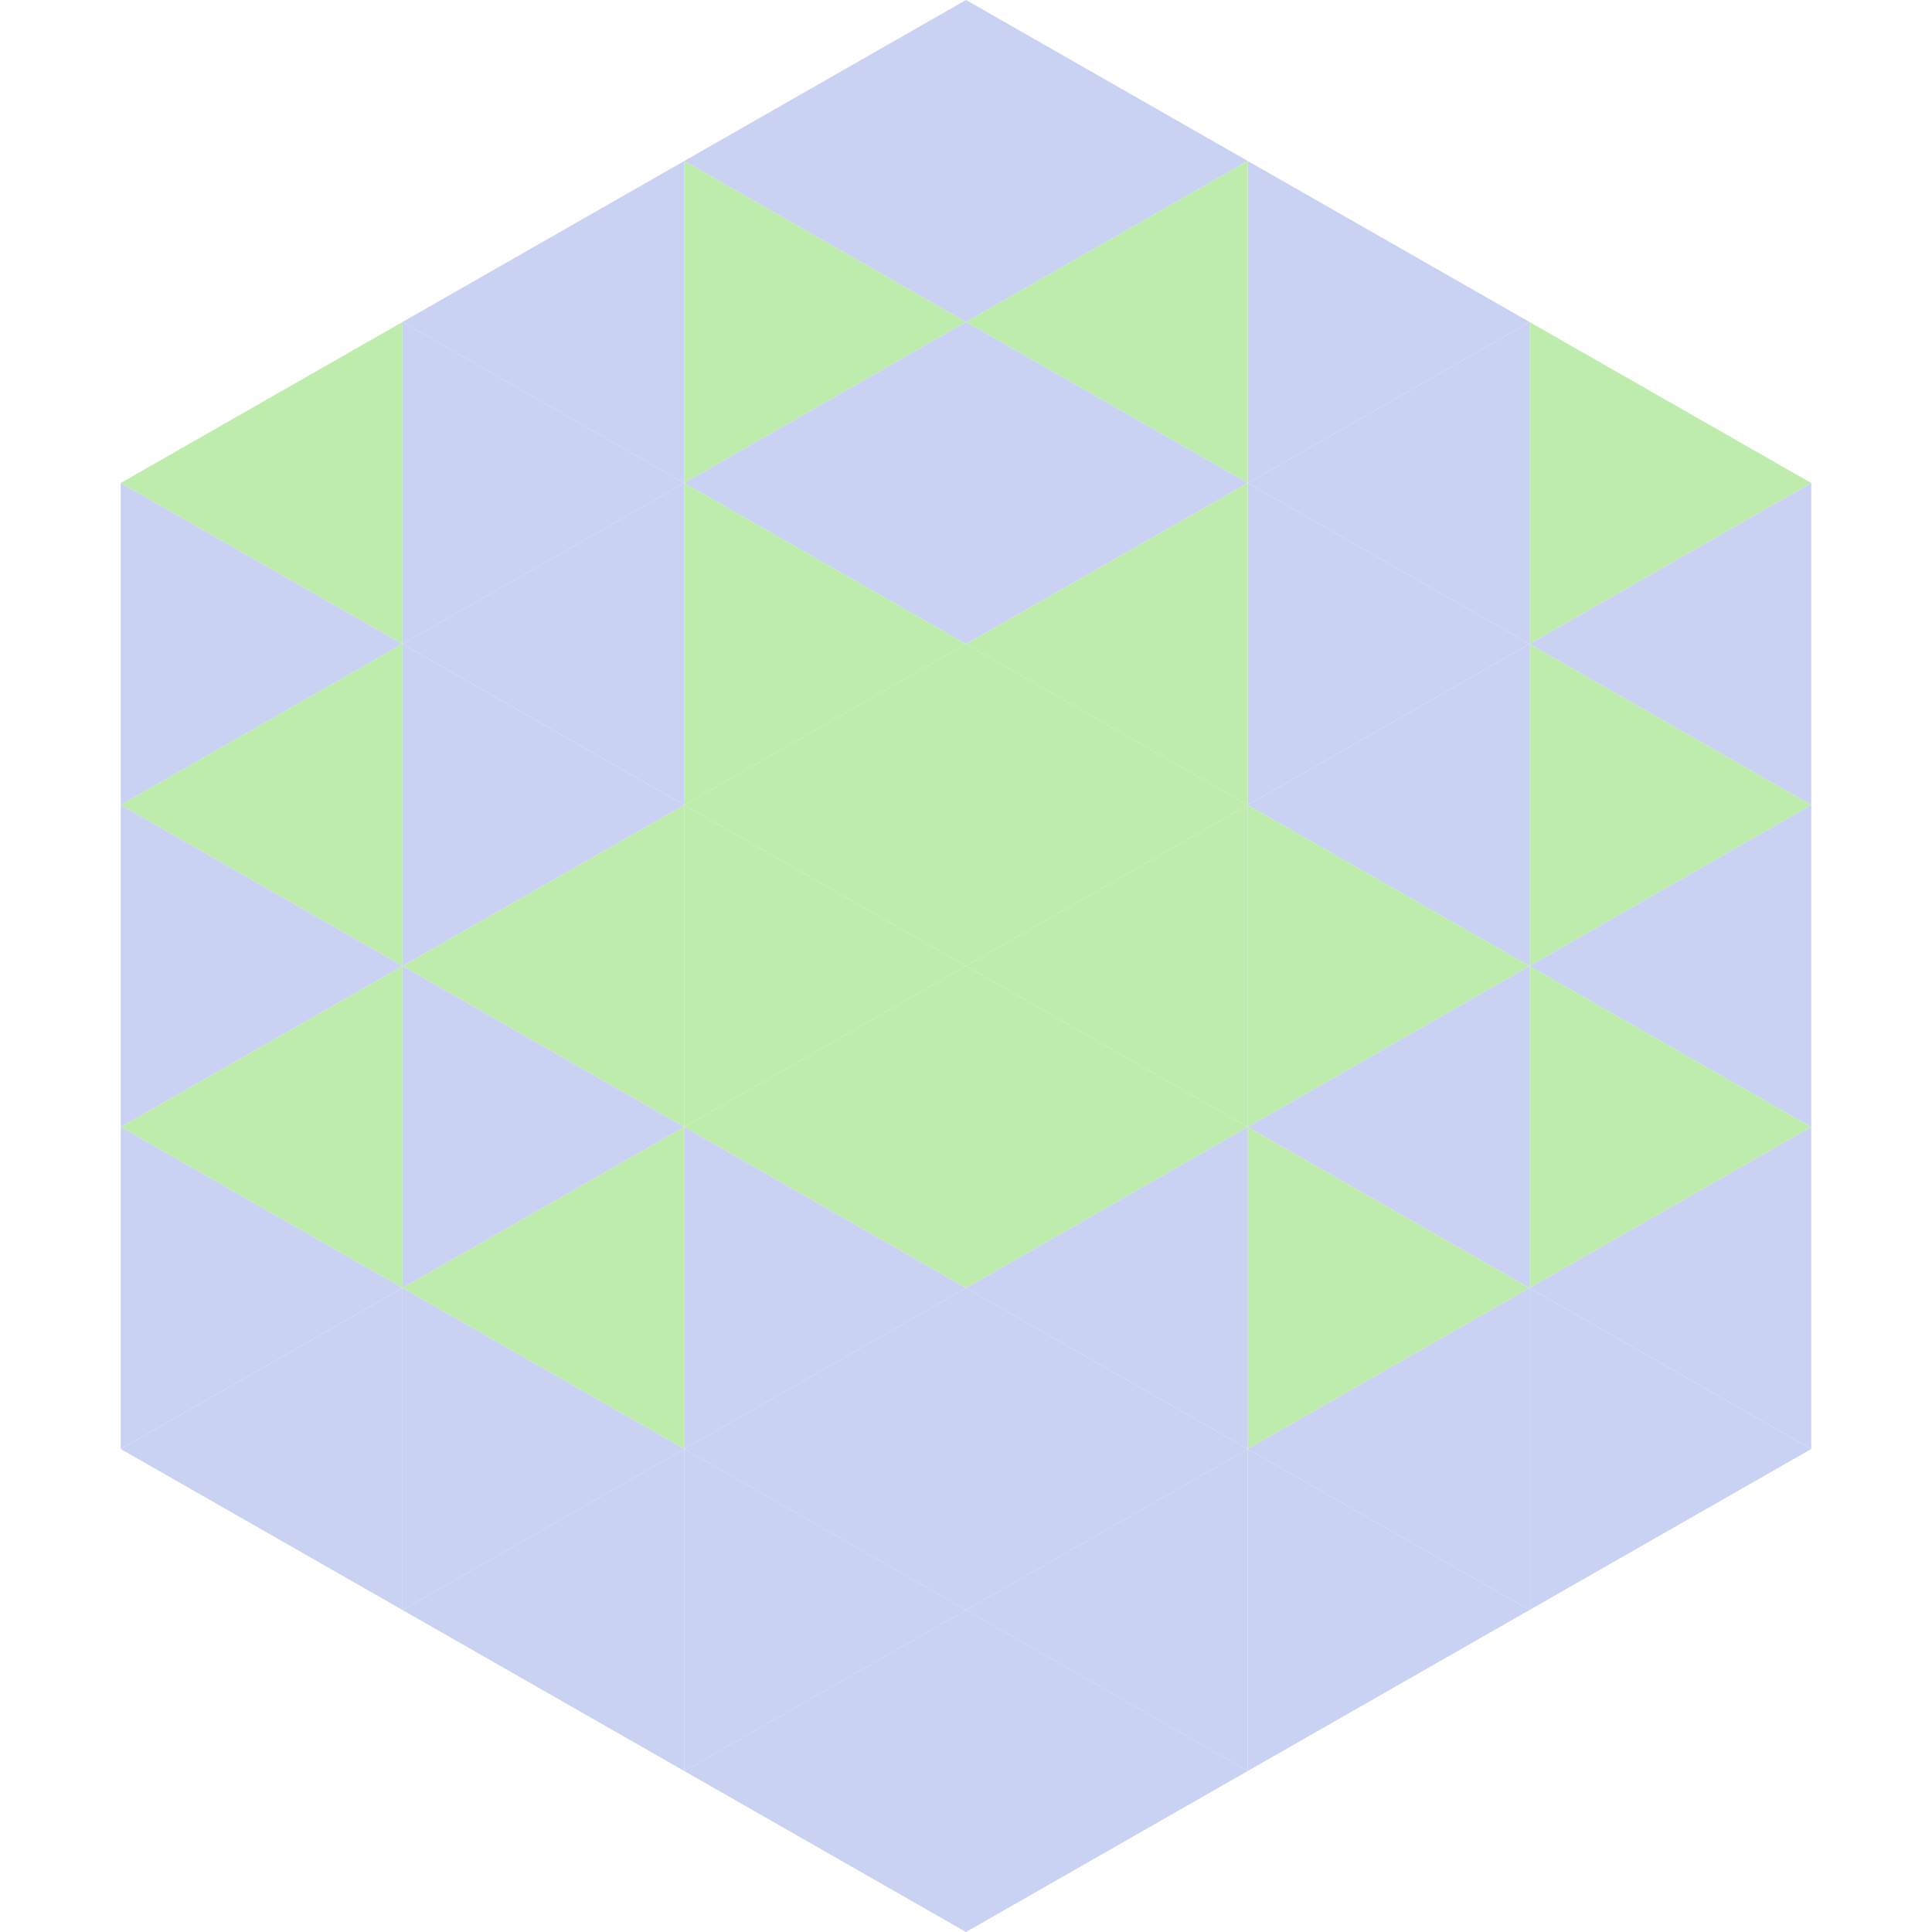 <?xml version="1.0"?>
<!-- Generated by SVGo -->
<svg width="240" height="240"
     xmlns="http://www.w3.org/2000/svg"
     xmlns:xlink="http://www.w3.org/1999/xlink">
<polygon points="50,40 15,60 50,80" style="fill:rgb(189,236,172)" />
<polygon points="190,40 225,60 190,80" style="fill:rgb(189,236,172)" />
<polygon points="15,60 50,80 15,100" style="fill:rgb(201,210,243)" />
<polygon points="225,60 190,80 225,100" style="fill:rgb(201,210,243)" />
<polygon points="50,80 15,100 50,120" style="fill:rgb(189,236,172)" />
<polygon points="190,80 225,100 190,120" style="fill:rgb(189,236,172)" />
<polygon points="15,100 50,120 15,140" style="fill:rgb(201,210,243)" />
<polygon points="225,100 190,120 225,140" style="fill:rgb(201,210,243)" />
<polygon points="50,120 15,140 50,160" style="fill:rgb(189,236,172)" />
<polygon points="190,120 225,140 190,160" style="fill:rgb(189,236,172)" />
<polygon points="15,140 50,160 15,180" style="fill:rgb(201,210,243)" />
<polygon points="225,140 190,160 225,180" style="fill:rgb(201,210,243)" />
<polygon points="50,160 15,180 50,200" style="fill:rgb(201,210,243)" />
<polygon points="190,160 225,180 190,200" style="fill:rgb(201,210,243)" />
<polygon points="15,180 50,200 15,220" style="fill:rgb(255,255,255); fill-opacity:0" />
<polygon points="225,180 190,200 225,220" style="fill:rgb(255,255,255); fill-opacity:0" />
<polygon points="50,0 85,20 50,40" style="fill:rgb(255,255,255); fill-opacity:0" />
<polygon points="190,0 155,20 190,40" style="fill:rgb(255,255,255); fill-opacity:0" />
<polygon points="85,20 50,40 85,60" style="fill:rgb(201,210,243)" />
<polygon points="155,20 190,40 155,60" style="fill:rgb(201,210,243)" />
<polygon points="50,40 85,60 50,80" style="fill:rgb(201,210,243)" />
<polygon points="190,40 155,60 190,80" style="fill:rgb(201,210,243)" />
<polygon points="85,60 50,80 85,100" style="fill:rgb(201,210,243)" />
<polygon points="155,60 190,80 155,100" style="fill:rgb(201,210,243)" />
<polygon points="50,80 85,100 50,120" style="fill:rgb(201,210,243)" />
<polygon points="190,80 155,100 190,120" style="fill:rgb(201,210,243)" />
<polygon points="85,100 50,120 85,140" style="fill:rgb(189,236,172)" />
<polygon points="155,100 190,120 155,140" style="fill:rgb(189,236,172)" />
<polygon points="50,120 85,140 50,160" style="fill:rgb(201,210,243)" />
<polygon points="190,120 155,140 190,160" style="fill:rgb(201,210,243)" />
<polygon points="85,140 50,160 85,180" style="fill:rgb(189,236,172)" />
<polygon points="155,140 190,160 155,180" style="fill:rgb(189,236,172)" />
<polygon points="50,160 85,180 50,200" style="fill:rgb(201,210,243)" />
<polygon points="190,160 155,180 190,200" style="fill:rgb(201,210,243)" />
<polygon points="85,180 50,200 85,220" style="fill:rgb(201,210,243)" />
<polygon points="155,180 190,200 155,220" style="fill:rgb(201,210,243)" />
<polygon points="120,0 85,20 120,40" style="fill:rgb(201,210,243)" />
<polygon points="120,0 155,20 120,40" style="fill:rgb(201,210,243)" />
<polygon points="85,20 120,40 85,60" style="fill:rgb(189,236,172)" />
<polygon points="155,20 120,40 155,60" style="fill:rgb(189,236,172)" />
<polygon points="120,40 85,60 120,80" style="fill:rgb(201,210,243)" />
<polygon points="120,40 155,60 120,80" style="fill:rgb(201,210,243)" />
<polygon points="85,60 120,80 85,100" style="fill:rgb(189,236,172)" />
<polygon points="155,60 120,80 155,100" style="fill:rgb(189,236,172)" />
<polygon points="120,80 85,100 120,120" style="fill:rgb(189,236,172)" />
<polygon points="120,80 155,100 120,120" style="fill:rgb(189,236,172)" />
<polygon points="85,100 120,120 85,140" style="fill:rgb(189,236,172)" />
<polygon points="155,100 120,120 155,140" style="fill:rgb(189,236,172)" />
<polygon points="120,120 85,140 120,160" style="fill:rgb(189,236,172)" />
<polygon points="120,120 155,140 120,160" style="fill:rgb(189,236,172)" />
<polygon points="85,140 120,160 85,180" style="fill:rgb(201,210,243)" />
<polygon points="155,140 120,160 155,180" style="fill:rgb(201,210,243)" />
<polygon points="120,160 85,180 120,200" style="fill:rgb(201,210,243)" />
<polygon points="120,160 155,180 120,200" style="fill:rgb(201,210,243)" />
<polygon points="85,180 120,200 85,220" style="fill:rgb(201,210,243)" />
<polygon points="155,180 120,200 155,220" style="fill:rgb(201,210,243)" />
<polygon points="120,200 85,220 120,240" style="fill:rgb(201,210,243)" />
<polygon points="120,200 155,220 120,240" style="fill:rgb(201,210,243)" />
<polygon points="85,220 120,240 85,260" style="fill:rgb(255,255,255); fill-opacity:0" />
<polygon points="155,220 120,240 155,260" style="fill:rgb(255,255,255); fill-opacity:0" />
</svg>
